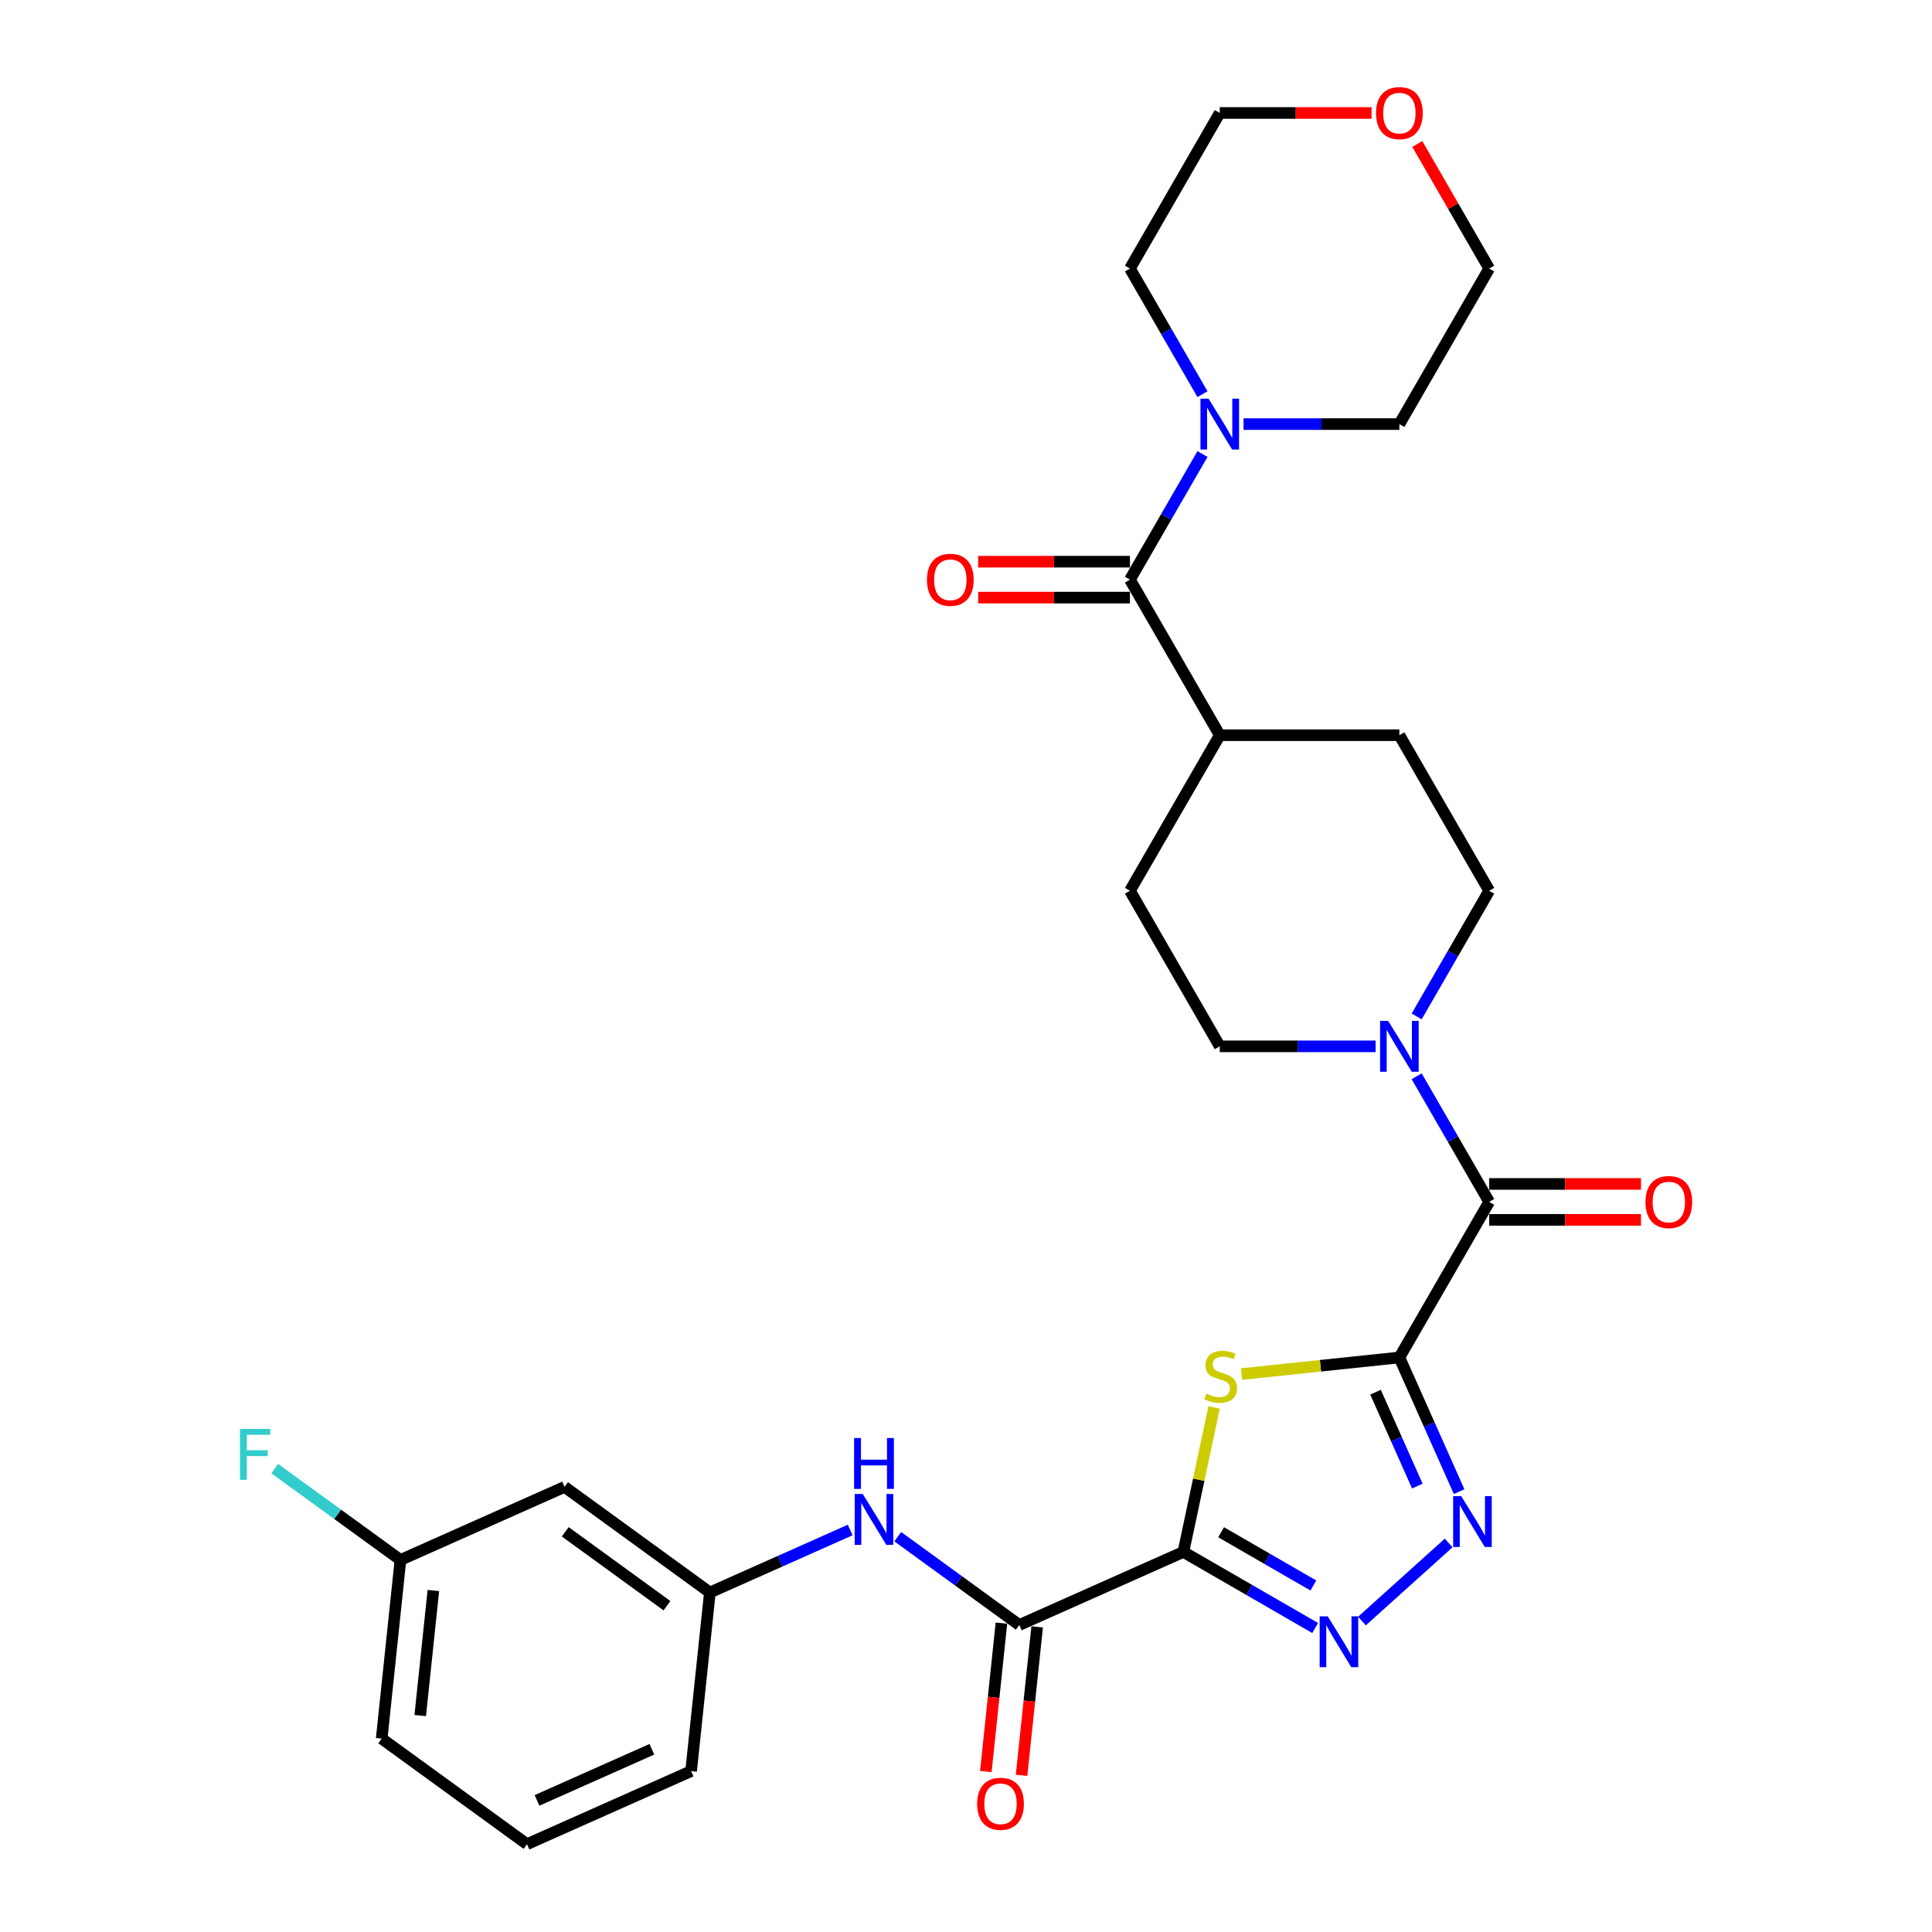 <?xml version='1.0' encoding='iso-8859-1'?>
<svg version='1.1' baseProfile='full'
              xmlns='http://www.w3.org/2000/svg'
                      xmlns:rdkit='http://www.rdkit.org/xml'
                      xmlns:xlink='http://www.w3.org/1999/xlink'
                  xml:space='preserve'
width='1000px' height='1000px' viewBox='0 0 1000 1000'>
<!-- END OF HEADER -->
<rect style='opacity:1.0;fill:#FFFFFF;stroke:none' width='1000' height='1000' x='0' y='0'> </rect>
<path class='bond-1' d='M 724.318,702.619 L 683.468,706.912' style='fill:none;fill-rule:evenodd;stroke:#000000;stroke-width:6px;stroke-linecap:butt;stroke-linejoin:miter;stroke-opacity:1' />
<path class='bond-1' d='M 683.468,706.912 L 642.619,711.206' style='fill:none;fill-rule:evenodd;stroke:#CCCC00;stroke-width:6px;stroke-linecap:butt;stroke-linejoin:miter;stroke-opacity:1' />
<path class='bond-2' d='M 724.318,702.619 L 739.778,737.342' style='fill:none;fill-rule:evenodd;stroke:#000000;stroke-width:6px;stroke-linecap:butt;stroke-linejoin:miter;stroke-opacity:1' />
<path class='bond-2' d='M 739.778,737.342 L 755.238,772.066' style='fill:none;fill-rule:evenodd;stroke:#0000FF;stroke-width:6px;stroke-linecap:butt;stroke-linejoin:miter;stroke-opacity:1' />
<path class='bond-2' d='M 711.969,720.599 L 722.791,744.906' style='fill:none;fill-rule:evenodd;stroke:#000000;stroke-width:6px;stroke-linecap:butt;stroke-linejoin:miter;stroke-opacity:1' />
<path class='bond-2' d='M 722.791,744.906 L 733.613,769.212' style='fill:none;fill-rule:evenodd;stroke:#0000FF;stroke-width:6px;stroke-linecap:butt;stroke-linejoin:miter;stroke-opacity:1' />
<path class='bond-4' d='M 724.318,702.619 L 770.805,622.1' style='fill:none;fill-rule:evenodd;stroke:#000000;stroke-width:6px;stroke-linecap:butt;stroke-linejoin:miter;stroke-opacity:1' />
<path class='bond-0' d='M 612.522,803.28 L 620.47,765.888' style='fill:none;fill-rule:evenodd;stroke:#000000;stroke-width:6px;stroke-linecap:butt;stroke-linejoin:miter;stroke-opacity:1' />
<path class='bond-0' d='M 620.47,765.888 L 628.418,728.496' style='fill:none;fill-rule:evenodd;stroke:#CCCC00;stroke-width:6px;stroke-linecap:butt;stroke-linejoin:miter;stroke-opacity:1' />
<path class='bond-5' d='M 612.522,803.28 L 527.585,841.097' style='fill:none;fill-rule:evenodd;stroke:#000000;stroke-width:6px;stroke-linecap:butt;stroke-linejoin:miter;stroke-opacity:1' />
<path class='bond-30' d='M 612.522,803.28 L 646.626,822.971' style='fill:none;fill-rule:evenodd;stroke:#000000;stroke-width:6px;stroke-linecap:butt;stroke-linejoin:miter;stroke-opacity:1' />
<path class='bond-30' d='M 646.626,822.971 L 680.731,842.661' style='fill:none;fill-rule:evenodd;stroke:#0000FF;stroke-width:6px;stroke-linecap:butt;stroke-linejoin:miter;stroke-opacity:1' />
<path class='bond-30' d='M 632.051,793.084 L 655.924,806.867' style='fill:none;fill-rule:evenodd;stroke:#000000;stroke-width:6px;stroke-linecap:butt;stroke-linejoin:miter;stroke-opacity:1' />
<path class='bond-30' d='M 655.924,806.867 L 679.797,820.65' style='fill:none;fill-rule:evenodd;stroke:#0000FF;stroke-width:6px;stroke-linecap:butt;stroke-linejoin:miter;stroke-opacity:1' />
<path class='bond-3' d='M 749.824,798.639 L 704.936,839.057' style='fill:none;fill-rule:evenodd;stroke:#0000FF;stroke-width:6px;stroke-linecap:butt;stroke-linejoin:miter;stroke-opacity:1' />
<path class='bond-6' d='M 770.805,622.1 L 752.033,589.586' style='fill:none;fill-rule:evenodd;stroke:#000000;stroke-width:6px;stroke-linecap:butt;stroke-linejoin:miter;stroke-opacity:1' />
<path class='bond-6' d='M 752.033,589.586 L 733.261,557.071' style='fill:none;fill-rule:evenodd;stroke:#0000FF;stroke-width:6px;stroke-linecap:butt;stroke-linejoin:miter;stroke-opacity:1' />
<path class='bond-11' d='M 770.805,631.398 L 810.087,631.398' style='fill:none;fill-rule:evenodd;stroke:#000000;stroke-width:6px;stroke-linecap:butt;stroke-linejoin:miter;stroke-opacity:1' />
<path class='bond-11' d='M 810.087,631.398 L 849.369,631.398' style='fill:none;fill-rule:evenodd;stroke:#FF0000;stroke-width:6px;stroke-linecap:butt;stroke-linejoin:miter;stroke-opacity:1' />
<path class='bond-11' d='M 770.805,612.803 L 810.087,612.803' style='fill:none;fill-rule:evenodd;stroke:#000000;stroke-width:6px;stroke-linecap:butt;stroke-linejoin:miter;stroke-opacity:1' />
<path class='bond-11' d='M 810.087,612.803 L 849.369,612.803' style='fill:none;fill-rule:evenodd;stroke:#FF0000;stroke-width:6px;stroke-linecap:butt;stroke-linejoin:miter;stroke-opacity:1' />
<path class='bond-9' d='M 527.585,841.097 L 496.131,818.244' style='fill:none;fill-rule:evenodd;stroke:#000000;stroke-width:6px;stroke-linecap:butt;stroke-linejoin:miter;stroke-opacity:1' />
<path class='bond-9' d='M 496.131,818.244 L 464.677,795.391' style='fill:none;fill-rule:evenodd;stroke:#0000FF;stroke-width:6px;stroke-linecap:butt;stroke-linejoin:miter;stroke-opacity:1' />
<path class='bond-16' d='M 518.339,840.125 L 514.301,878.538' style='fill:none;fill-rule:evenodd;stroke:#000000;stroke-width:6px;stroke-linecap:butt;stroke-linejoin:miter;stroke-opacity:1' />
<path class='bond-16' d='M 514.301,878.538 L 510.264,916.952' style='fill:none;fill-rule:evenodd;stroke:#FF0000;stroke-width:6px;stroke-linecap:butt;stroke-linejoin:miter;stroke-opacity:1' />
<path class='bond-16' d='M 536.832,842.068 L 532.794,880.482' style='fill:none;fill-rule:evenodd;stroke:#000000;stroke-width:6px;stroke-linecap:butt;stroke-linejoin:miter;stroke-opacity:1' />
<path class='bond-16' d='M 532.794,880.482 L 528.757,918.896' style='fill:none;fill-rule:evenodd;stroke:#FF0000;stroke-width:6px;stroke-linecap:butt;stroke-linejoin:miter;stroke-opacity:1' />
<path class='bond-12' d='M 733.261,526.092 L 752.033,493.577' style='fill:none;fill-rule:evenodd;stroke:#0000FF;stroke-width:6px;stroke-linecap:butt;stroke-linejoin:miter;stroke-opacity:1' />
<path class='bond-12' d='M 752.033,493.577 L 770.805,461.063' style='fill:none;fill-rule:evenodd;stroke:#000000;stroke-width:6px;stroke-linecap:butt;stroke-linejoin:miter;stroke-opacity:1' />
<path class='bond-13' d='M 712.008,541.582 L 671.676,541.582' style='fill:none;fill-rule:evenodd;stroke:#0000FF;stroke-width:6px;stroke-linecap:butt;stroke-linejoin:miter;stroke-opacity:1' />
<path class='bond-13' d='M 671.676,541.582 L 631.343,541.582' style='fill:none;fill-rule:evenodd;stroke:#000000;stroke-width:6px;stroke-linecap:butt;stroke-linejoin:miter;stroke-opacity:1' />
<path class='bond-7' d='M 584.856,300.026 L 631.343,380.544' style='fill:none;fill-rule:evenodd;stroke:#000000;stroke-width:6px;stroke-linecap:butt;stroke-linejoin:miter;stroke-opacity:1' />
<path class='bond-8' d='M 584.856,300.026 L 603.628,267.511' style='fill:none;fill-rule:evenodd;stroke:#000000;stroke-width:6px;stroke-linecap:butt;stroke-linejoin:miter;stroke-opacity:1' />
<path class='bond-8' d='M 603.628,267.511 L 622.4,234.997' style='fill:none;fill-rule:evenodd;stroke:#0000FF;stroke-width:6px;stroke-linecap:butt;stroke-linejoin:miter;stroke-opacity:1' />
<path class='bond-14' d='M 584.856,290.728 L 545.574,290.728' style='fill:none;fill-rule:evenodd;stroke:#000000;stroke-width:6px;stroke-linecap:butt;stroke-linejoin:miter;stroke-opacity:1' />
<path class='bond-14' d='M 545.574,290.728 L 506.292,290.728' style='fill:none;fill-rule:evenodd;stroke:#FF0000;stroke-width:6px;stroke-linecap:butt;stroke-linejoin:miter;stroke-opacity:1' />
<path class='bond-14' d='M 584.856,309.323 L 545.574,309.323' style='fill:none;fill-rule:evenodd;stroke:#000000;stroke-width:6px;stroke-linecap:butt;stroke-linejoin:miter;stroke-opacity:1' />
<path class='bond-14' d='M 545.574,309.323 L 506.292,309.323' style='fill:none;fill-rule:evenodd;stroke:#FF0000;stroke-width:6px;stroke-linecap:butt;stroke-linejoin:miter;stroke-opacity:1' />
<path class='bond-23' d='M 622.4,204.018 L 603.628,171.503' style='fill:none;fill-rule:evenodd;stroke:#0000FF;stroke-width:6px;stroke-linecap:butt;stroke-linejoin:miter;stroke-opacity:1' />
<path class='bond-23' d='M 603.628,171.503 L 584.856,138.989' style='fill:none;fill-rule:evenodd;stroke:#000000;stroke-width:6px;stroke-linecap:butt;stroke-linejoin:miter;stroke-opacity:1' />
<path class='bond-24' d='M 643.653,219.507 L 683.985,219.507' style='fill:none;fill-rule:evenodd;stroke:#0000FF;stroke-width:6px;stroke-linecap:butt;stroke-linejoin:miter;stroke-opacity:1' />
<path class='bond-24' d='M 683.985,219.507 L 724.318,219.507' style='fill:none;fill-rule:evenodd;stroke:#000000;stroke-width:6px;stroke-linecap:butt;stroke-linejoin:miter;stroke-opacity:1' />
<path class='bond-15' d='M 440.057,791.928 L 403.744,808.096' style='fill:none;fill-rule:evenodd;stroke:#0000FF;stroke-width:6px;stroke-linecap:butt;stroke-linejoin:miter;stroke-opacity:1' />
<path class='bond-15' d='M 403.744,808.096 L 367.43,824.264' style='fill:none;fill-rule:evenodd;stroke:#000000;stroke-width:6px;stroke-linecap:butt;stroke-linejoin:miter;stroke-opacity:1' />
<path class='bond-10' d='M 631.343,380.544 L 584.856,461.063' style='fill:none;fill-rule:evenodd;stroke:#000000;stroke-width:6px;stroke-linecap:butt;stroke-linejoin:miter;stroke-opacity:1' />
<path class='bond-31' d='M 631.343,380.544 L 724.318,380.544' style='fill:none;fill-rule:evenodd;stroke:#000000;stroke-width:6px;stroke-linecap:butt;stroke-linejoin:miter;stroke-opacity:1' />
<path class='bond-19' d='M 770.805,461.063 L 724.318,380.544' style='fill:none;fill-rule:evenodd;stroke:#000000;stroke-width:6px;stroke-linecap:butt;stroke-linejoin:miter;stroke-opacity:1' />
<path class='bond-18' d='M 631.343,541.582 L 584.856,461.063' style='fill:none;fill-rule:evenodd;stroke:#000000;stroke-width:6px;stroke-linecap:butt;stroke-linejoin:miter;stroke-opacity:1' />
<path class='bond-17' d='M 367.43,824.264 L 292.212,769.614' style='fill:none;fill-rule:evenodd;stroke:#000000;stroke-width:6px;stroke-linecap:butt;stroke-linejoin:miter;stroke-opacity:1' />
<path class='bond-17' d='M 345.218,831.11 L 292.565,792.855' style='fill:none;fill-rule:evenodd;stroke:#000000;stroke-width:6px;stroke-linecap:butt;stroke-linejoin:miter;stroke-opacity:1' />
<path class='bond-26' d='M 367.43,824.264 L 357.712,916.729' style='fill:none;fill-rule:evenodd;stroke:#000000;stroke-width:6px;stroke-linecap:butt;stroke-linejoin:miter;stroke-opacity:1' />
<path class='bond-21' d='M 292.212,769.614 L 207.275,807.431' style='fill:none;fill-rule:evenodd;stroke:#000000;stroke-width:6px;stroke-linecap:butt;stroke-linejoin:miter;stroke-opacity:1' />
<path class='bond-20' d='M 733.583,74.518 L 752.194,106.753' style='fill:none;fill-rule:evenodd;stroke:#FF0000;stroke-width:6px;stroke-linecap:butt;stroke-linejoin:miter;stroke-opacity:1' />
<path class='bond-20' d='M 752.194,106.753 L 770.805,138.989' style='fill:none;fill-rule:evenodd;stroke:#000000;stroke-width:6px;stroke-linecap:butt;stroke-linejoin:miter;stroke-opacity:1' />
<path class='bond-33' d='M 709.907,58.47 L 670.625,58.47' style='fill:none;fill-rule:evenodd;stroke:#FF0000;stroke-width:6px;stroke-linecap:butt;stroke-linejoin:miter;stroke-opacity:1' />
<path class='bond-33' d='M 670.625,58.47 L 631.343,58.47' style='fill:none;fill-rule:evenodd;stroke:#000000;stroke-width:6px;stroke-linecap:butt;stroke-linejoin:miter;stroke-opacity:1' />
<path class='bond-22' d='M 207.275,807.431 L 174.743,783.794' style='fill:none;fill-rule:evenodd;stroke:#000000;stroke-width:6px;stroke-linecap:butt;stroke-linejoin:miter;stroke-opacity:1' />
<path class='bond-22' d='M 174.743,783.794 L 142.21,760.158' style='fill:none;fill-rule:evenodd;stroke:#33CCCC;stroke-width:6px;stroke-linecap:butt;stroke-linejoin:miter;stroke-opacity:1' />
<path class='bond-32' d='M 207.275,807.431 L 197.557,899.896' style='fill:none;fill-rule:evenodd;stroke:#000000;stroke-width:6px;stroke-linecap:butt;stroke-linejoin:miter;stroke-opacity:1' />
<path class='bond-32' d='M 224.311,823.244 L 217.508,887.97' style='fill:none;fill-rule:evenodd;stroke:#000000;stroke-width:6px;stroke-linecap:butt;stroke-linejoin:miter;stroke-opacity:1' />
<path class='bond-27' d='M 584.856,138.989 L 631.343,58.47' style='fill:none;fill-rule:evenodd;stroke:#000000;stroke-width:6px;stroke-linecap:butt;stroke-linejoin:miter;stroke-opacity:1' />
<path class='bond-28' d='M 724.318,219.507 L 770.805,138.989' style='fill:none;fill-rule:evenodd;stroke:#000000;stroke-width:6px;stroke-linecap:butt;stroke-linejoin:miter;stroke-opacity:1' />
<path class='bond-25' d='M 272.775,954.545 L 357.712,916.729' style='fill:none;fill-rule:evenodd;stroke:#000000;stroke-width:6px;stroke-linecap:butt;stroke-linejoin:miter;stroke-opacity:1' />
<path class='bond-25' d='M 277.952,931.886 L 337.408,905.414' style='fill:none;fill-rule:evenodd;stroke:#000000;stroke-width:6px;stroke-linecap:butt;stroke-linejoin:miter;stroke-opacity:1' />
<path class='bond-29' d='M 272.775,954.545 L 197.557,899.896' style='fill:none;fill-rule:evenodd;stroke:#000000;stroke-width:6px;stroke-linecap:butt;stroke-linejoin:miter;stroke-opacity:1' />
<path  class='atom-2' d='M 624.414 721.374
Q 624.712 721.486, 625.939 722.007
Q 627.167 722.527, 628.505 722.862
Q 629.881 723.16, 631.22 723.16
Q 633.712 723.16, 635.162 721.969
Q 636.613 720.742, 636.613 718.622
Q 636.613 717.172, 635.869 716.279
Q 635.162 715.387, 634.047 714.903
Q 632.931 714.42, 631.071 713.862
Q 628.728 713.155, 627.315 712.486
Q 625.939 711.817, 624.935 710.403
Q 623.968 708.99, 623.968 706.61
Q 623.968 703.3, 626.2 701.255
Q 628.468 699.209, 632.931 699.209
Q 635.981 699.209, 639.439 700.66
L 638.584 703.523
Q 635.423 702.222, 633.043 702.222
Q 630.476 702.222, 629.063 703.3
Q 627.65 704.341, 627.687 706.164
Q 627.687 707.577, 628.394 708.432
Q 629.138 709.288, 630.179 709.771
Q 631.257 710.255, 633.043 710.812
Q 635.423 711.556, 636.836 712.3
Q 638.249 713.044, 639.253 714.569
Q 640.295 716.056, 640.295 718.622
Q 640.295 722.267, 637.84 724.238
Q 635.423 726.172, 631.369 726.172
Q 629.026 726.172, 627.241 725.651
Q 625.493 725.168, 623.41 724.312
L 624.414 721.374
' fill='#CCCC00'/>
<path  class='atom-3' d='M 756.314 774.39
L 764.942 788.336
Q 765.797 789.712, 767.173 792.204
Q 768.55 794.696, 768.624 794.845
L 768.624 774.39
L 772.12 774.39
L 772.12 800.721
L 768.512 800.721
L 759.252 785.473
Q 758.174 783.688, 757.021 781.642
Q 755.905 779.597, 755.57 778.965
L 755.57 800.721
L 752.149 800.721
L 752.149 774.39
L 756.314 774.39
' fill='#0000FF'/>
<path  class='atom-4' d='M 687.22 836.603
L 695.848 850.549
Q 696.704 851.925, 698.08 854.417
Q 699.456 856.908, 699.53 857.057
L 699.53 836.603
L 703.026 836.603
L 703.026 862.933
L 699.419 862.933
L 690.158 847.685
Q 689.08 845.9, 687.927 843.855
Q 686.811 841.809, 686.476 841.177
L 686.476 862.933
L 683.055 862.933
L 683.055 836.603
L 687.22 836.603
' fill='#0000FF'/>
<path  class='atom-7' d='M 718.498 528.416
L 727.126 542.363
Q 727.981 543.739, 729.357 546.23
Q 730.733 548.722, 730.808 548.871
L 730.808 528.416
L 734.303 528.416
L 734.303 554.747
L 730.696 554.747
L 721.436 539.499
Q 720.357 537.714, 719.204 535.668
Q 718.089 533.623, 717.754 532.991
L 717.754 554.747
L 714.332 554.747
L 714.332 528.416
L 718.498 528.416
' fill='#0000FF'/>
<path  class='atom-9' d='M 625.523 206.342
L 634.151 220.288
Q 635.006 221.664, 636.382 224.156
Q 637.758 226.648, 637.833 226.796
L 637.833 206.342
L 641.329 206.342
L 641.329 232.672
L 637.721 232.672
L 628.461 217.425
Q 627.382 215.639, 626.23 213.594
Q 625.114 211.549, 624.779 210.916
L 624.779 232.672
L 621.358 232.672
L 621.358 206.342
L 625.523 206.342
' fill='#0000FF'/>
<path  class='atom-10' d='M 446.547 773.282
L 455.175 787.228
Q 456.03 788.604, 457.406 791.096
Q 458.782 793.588, 458.857 793.737
L 458.857 773.282
L 462.352 773.282
L 462.352 799.613
L 458.745 799.613
L 449.485 784.365
Q 448.406 782.58, 447.253 780.534
Q 446.138 778.489, 445.803 777.857
L 445.803 799.613
L 442.381 799.613
L 442.381 773.282
L 446.547 773.282
' fill='#0000FF'/>
<path  class='atom-10' d='M 442.065 744.319
L 445.636 744.319
L 445.636 755.513
L 459.098 755.513
L 459.098 744.319
L 462.669 744.319
L 462.669 770.649
L 459.098 770.649
L 459.098 758.488
L 445.636 758.488
L 445.636 770.649
L 442.065 770.649
L 442.065 744.319
' fill='#0000FF'/>
<path  class='atom-12' d='M 851.694 622.175
Q 851.694 615.852, 854.817 612.319
Q 857.941 608.786, 863.78 608.786
Q 869.619 608.786, 872.743 612.319
Q 875.867 615.852, 875.867 622.175
Q 875.867 628.571, 872.706 632.216
Q 869.545 635.823, 863.78 635.823
Q 857.979 635.823, 854.817 632.216
Q 851.694 628.608, 851.694 622.175
M 863.78 632.848
Q 867.797 632.848, 869.954 630.17
Q 872.148 627.455, 872.148 622.175
Q 872.148 617.005, 869.954 614.402
Q 867.797 611.761, 863.78 611.761
Q 859.764 611.761, 857.57 614.365
Q 855.413 616.968, 855.413 622.175
Q 855.413 627.493, 857.57 630.17
Q 859.764 632.848, 863.78 632.848
' fill='#FF0000'/>
<path  class='atom-15' d='M 479.794 300.1
Q 479.794 293.778, 482.918 290.245
Q 486.042 286.712, 491.881 286.712
Q 497.72 286.712, 500.844 290.245
Q 503.968 293.778, 503.968 300.1
Q 503.968 306.497, 500.806 310.141
Q 497.645 313.749, 491.881 313.749
Q 486.079 313.749, 482.918 310.141
Q 479.794 306.534, 479.794 300.1
M 491.881 310.774
Q 495.897 310.774, 498.054 308.096
Q 500.249 305.381, 500.249 300.1
Q 500.249 294.931, 498.054 292.328
Q 495.897 289.687, 491.881 289.687
Q 487.864 289.687, 485.67 292.29
Q 483.513 294.894, 483.513 300.1
Q 483.513 305.418, 485.67 308.096
Q 487.864 310.774, 491.881 310.774
' fill='#FF0000'/>
<path  class='atom-17' d='M 505.78 933.637
Q 505.78 927.314, 508.904 923.781
Q 512.028 920.248, 517.867 920.248
Q 523.705 920.248, 526.829 923.781
Q 529.953 927.314, 529.953 933.637
Q 529.953 940.033, 526.792 943.678
Q 523.631 947.285, 517.867 947.285
Q 512.065 947.285, 508.904 943.678
Q 505.78 940.07, 505.78 933.637
M 517.867 944.31
Q 521.883 944.31, 524.04 941.632
Q 526.234 938.917, 526.234 933.637
Q 526.234 928.467, 524.04 925.864
Q 521.883 923.223, 517.867 923.223
Q 513.85 923.223, 511.656 925.827
Q 509.499 928.43, 509.499 933.637
Q 509.499 938.955, 511.656 941.632
Q 513.85 944.31, 517.867 944.31
' fill='#FF0000'/>
<path  class='atom-21' d='M 712.231 58.544
Q 712.231 52.222, 715.355 48.689
Q 718.479 45.156, 724.318 45.156
Q 730.157 45.156, 733.281 48.689
Q 736.405 52.222, 736.405 58.544
Q 736.405 64.941, 733.244 68.586
Q 730.082 72.193, 724.318 72.193
Q 718.516 72.193, 715.355 68.586
Q 712.231 64.978, 712.231 58.544
M 724.318 69.218
Q 728.334 69.218, 730.492 66.54
Q 732.686 63.825, 732.686 58.544
Q 732.686 53.375, 730.492 50.772
Q 728.334 48.131, 724.318 48.131
Q 720.301 48.131, 718.107 50.735
Q 715.95 53.338, 715.95 58.544
Q 715.95 63.863, 718.107 66.54
Q 720.301 69.218, 724.318 69.218
' fill='#FF0000'/>
<path  class='atom-23' d='M 124.228 739.616
L 139.885 739.616
L 139.885 742.629
L 127.762 742.629
L 127.762 750.624
L 138.547 750.624
L 138.547 753.674
L 127.762 753.674
L 127.762 765.947
L 124.228 765.947
L 124.228 739.616
' fill='#33CCCC'/>
</svg>
